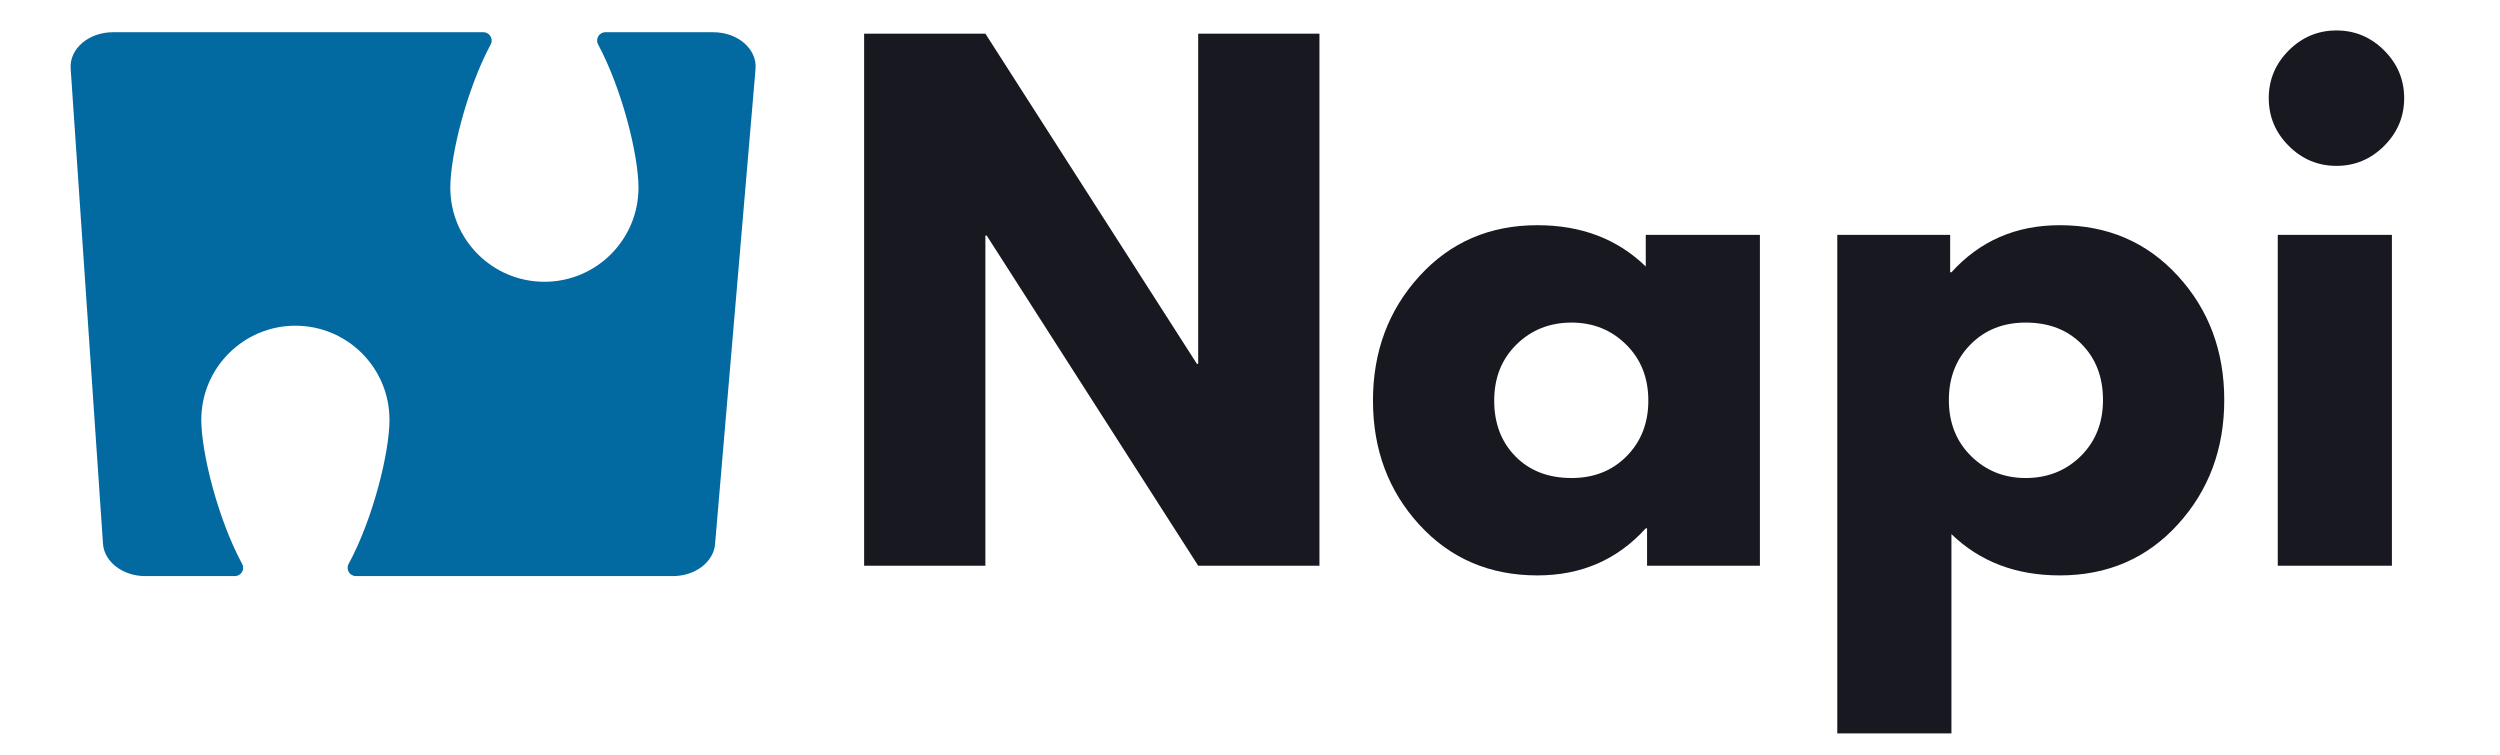 <svg class="my-svg" xmlns="http://www.w3.org/2000/svg" xmlns:xlink="http://www.w3.org/1999/xlink" width="1920" zoomAndPan="magnify" viewBox="0 0 1440 435" height="580" preserveAspectRatio="xMidYMid meet" version="1.0"><defs><g/></defs><path fill="#0369A1" d="M 435.191 39.711 L 411.875 313.426 C 410.992 323.777 400.371 331.828 387.586 331.828 L 205.004 331.828 C 201.422 331.828 199.078 327.98 200.801 324.84 C 215.047 298.516 224.34 260.336 224.34 241.801 C 224.34 211.848 200.051 187.605 170.145 187.605 C 140.238 187.605 115.949 211.895 115.949 241.801 C 115.949 260.336 125.281 298.516 139.484 324.84 C 141.211 328.023 138.863 331.828 135.281 331.828 L 83.652 331.828 C 70.734 331.828 60.027 323.645 59.32 313.16 L 40.695 39.445 C 39.941 28.121 51.047 18.562 65.027 18.562 L 278.445 18.562 C 282.027 18.562 284.328 22.414 282.648 25.555 C 268.578 51.875 259.379 89.656 259.379 108.105 C 259.379 138.055 283.664 162.301 313.574 162.301 C 343.523 162.301 367.766 138.012 367.766 108.105 C 367.766 89.656 358.566 51.875 344.496 25.555 C 342.816 22.367 345.117 18.562 348.699 18.562 L 410.902 18.562 C 425.016 18.562 436.164 28.297 435.191 39.711 Z M 435.191 39.711 " fill-opacity="1" fill-rule="nonzero"/><g fill="#181920" fill-opacity="1"><g transform="translate(475.455, 325.855)"><g><path d="M 92.125 -190.188 L 92.125 0 L 22.281 0 L 22.281 -306.469 L 92.125 -306.469 L 213.969 -116.266 L 214.703 -116.266 L 214.703 -306.469 L 284.547 -306.469 L 284.547 0 L 214.703 0 L 92.875 -190.188 Z M 92.125 -190.188 "/></g></g></g><g fill="#181920" fill-opacity="1"><g transform="translate(782.286, 325.855)"><g><path d="M 35.281 -23.578 C 17.457 -43.023 8.547 -66.863 8.547 -95.094 C 8.547 -123.32 17.457 -147.219 35.281 -166.781 C 53.113 -186.352 75.773 -196.141 103.266 -196.141 C 128.523 -196.141 149.328 -188.211 165.672 -172.359 L 165.672 -190.562 L 231.422 -190.562 L 231.422 0 L 166.422 0 L 166.422 -21.547 L 165.672 -21.547 C 149.328 -3.461 128.523 5.578 103.266 5.578 C 75.773 5.578 53.113 -4.141 35.281 -23.578 Z M 91.188 -127.406 C 82.645 -118.988 78.375 -108.219 78.375 -95.094 C 78.375 -81.969 82.457 -71.254 90.625 -62.953 C 98.801 -54.66 109.578 -50.516 122.953 -50.516 C 135.828 -50.516 146.41 -54.723 154.703 -63.141 C 163.004 -71.566 167.156 -82.219 167.156 -95.094 C 167.156 -108.219 162.883 -118.988 154.344 -127.406 C 145.801 -135.832 135.336 -140.047 122.953 -140.047 C 110.328 -140.047 99.738 -135.832 91.188 -127.406 Z M 91.188 -127.406 "/></g></g></g><g fill="#181920" fill-opacity="1"><g transform="translate(1035.998, 325.855)"><g><path d="M 218.422 -166.969 C 236.254 -147.531 245.172 -123.695 245.172 -95.469 C 245.172 -67.238 236.254 -43.336 218.422 -23.766 C 200.586 -4.203 177.926 5.578 150.438 5.578 C 125.188 5.578 104.383 -2.348 88.031 -18.203 L 88.031 96.578 L 22.281 96.578 L 22.281 -190.562 L 87.297 -190.562 L 87.297 -169.016 L 88.031 -169.016 C 104.383 -187.098 125.188 -196.141 150.438 -196.141 C 177.926 -196.141 200.586 -186.414 218.422 -166.969 Z M 162.516 -63.141 C 171.055 -71.566 175.328 -82.344 175.328 -95.469 C 175.328 -108.594 171.238 -119.301 163.062 -127.594 C 154.895 -135.895 144.125 -140.047 130.75 -140.047 C 117.875 -140.047 107.285 -135.832 98.984 -127.406 C 90.691 -118.988 86.547 -108.344 86.547 -95.469 C 86.547 -82.344 90.816 -71.566 99.359 -63.141 C 107.91 -54.723 118.375 -50.516 130.75 -50.516 C 143.383 -50.516 153.973 -54.723 162.516 -63.141 Z M 162.516 -63.141 "/></g></g></g><g fill="#181920" fill-opacity="1"><g transform="translate(1289.709, 325.855)"><g><path d="M 28.609 -296.797 C 36.285 -304.473 45.445 -308.312 56.094 -308.312 C 66.738 -308.312 75.898 -304.473 83.578 -296.797 C 91.254 -289.117 95.094 -279.957 95.094 -269.312 C 95.094 -258.664 91.254 -249.504 83.578 -241.828 C 75.898 -234.148 66.738 -230.312 56.094 -230.312 C 45.445 -230.312 36.285 -234.148 28.609 -241.828 C 20.93 -249.504 17.094 -258.664 17.094 -269.312 C 17.094 -279.957 20.93 -289.117 28.609 -296.797 Z M 22.281 -190.562 L 22.281 0 L 88.031 0 L 88.031 -190.562 Z M 22.281 -190.562 "/></g></g></g></svg>
